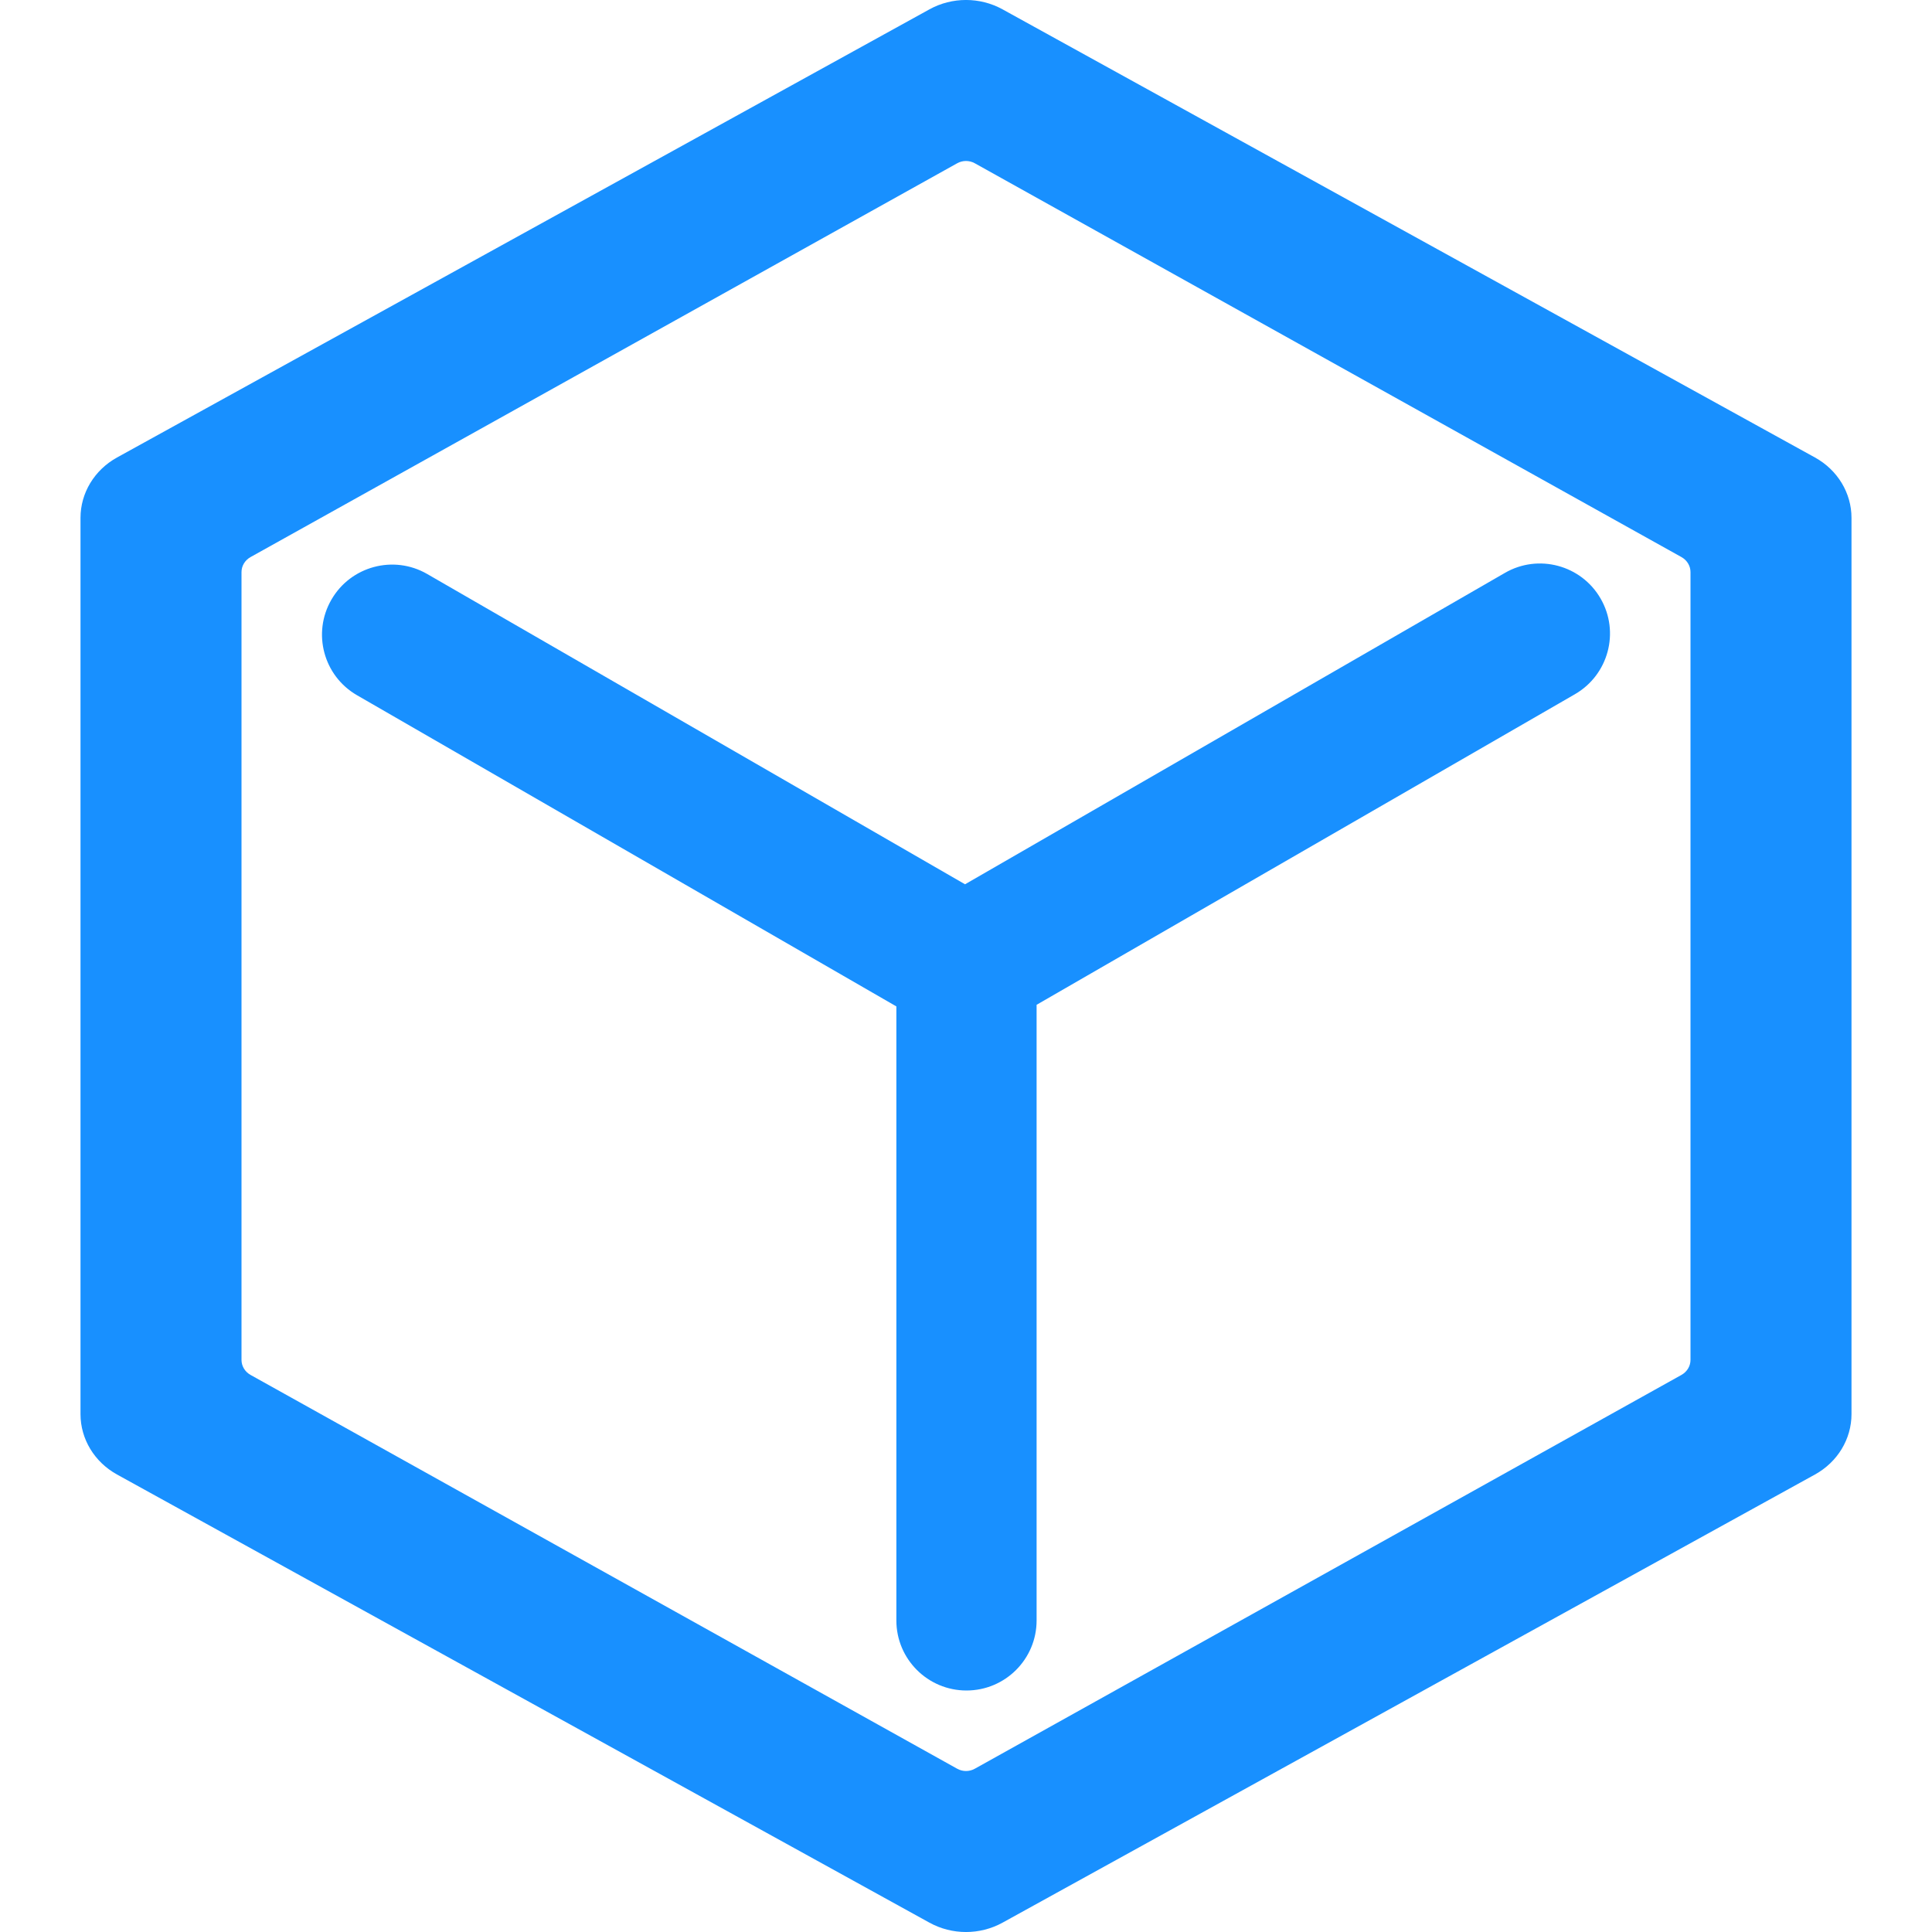 <?xml version="1.0" encoding="UTF-8"?>
<svg width="24px" height="24px" viewBox="0 0 24 24" version="1.1" xmlns="http://www.w3.org/2000/svg" xmlns:xlink="http://www.w3.org/1999/xlink">
    <!-- Generator: Sketch 53 (72520) - https://sketchapp.com -->
    <title>素材下载icon</title>
    <desc>Created with Sketch.</desc>
    <g id="素材下载icon" stroke="none" stroke-width="1" fill="none" fill-rule="evenodd">
        <g fill="#1890FF" fill-rule="nonzero">
            <rect id="矩形" opacity="0" x="0" y="0" width="24" height="24"></rect>
            <path d="M1.454,5.683 L11.546,0.116 C11.827,-0.039 12.173,-0.039 12.454,0.116 L22.546,5.683 C22.827,5.838 23,6.124 23,6.433 L23,17.567 C23,17.876 22.827,18.162 22.546,18.317 L12.454,23.884 C12.173,24.039 11.827,24.039 11.546,23.884 L1.454,18.317 C1.173,18.162 1,17.876 1,17.567 L1,6.433 C1,6.124 1.173,5.838 1.454,5.683 L1.454,5.683 Z M3.111,6.921 C3.042,6.96 3,7.031 3,7.107 L3,16.893 C3,16.969 3.042,17.04 3.111,17.079 L11.889,21.971 C11.958,22.01 12.042,22.01 12.111,21.971 L20.889,17.079 C20.958,17.04 21,16.969 21,16.893 L21,7.107 C21,7.031 20.958,6.96 20.889,6.921 L12.111,2.029 C12.042,1.99 11.958,1.99 11.889,2.029 L3.111,6.921 Z M11.988,10.985 L18.694,7.117 C19.11,6.876 19.643,7.019 19.883,7.435 C20.124,7.851 19.981,8.383 19.564,8.624 L12.877,12.482 L12.877,20.13 C12.877,20.61 12.487,21 12.006,21 C11.525,21 11.135,20.61 11.135,20.13 L11.135,12.502 L4.436,8.637 C4.019,8.397 3.876,7.865 4.117,7.449 C4.357,7.033 4.89,6.89 5.306,7.13 L11.988,10.985 Z" id="形状"></path>
        </g>
    </g>
</svg>